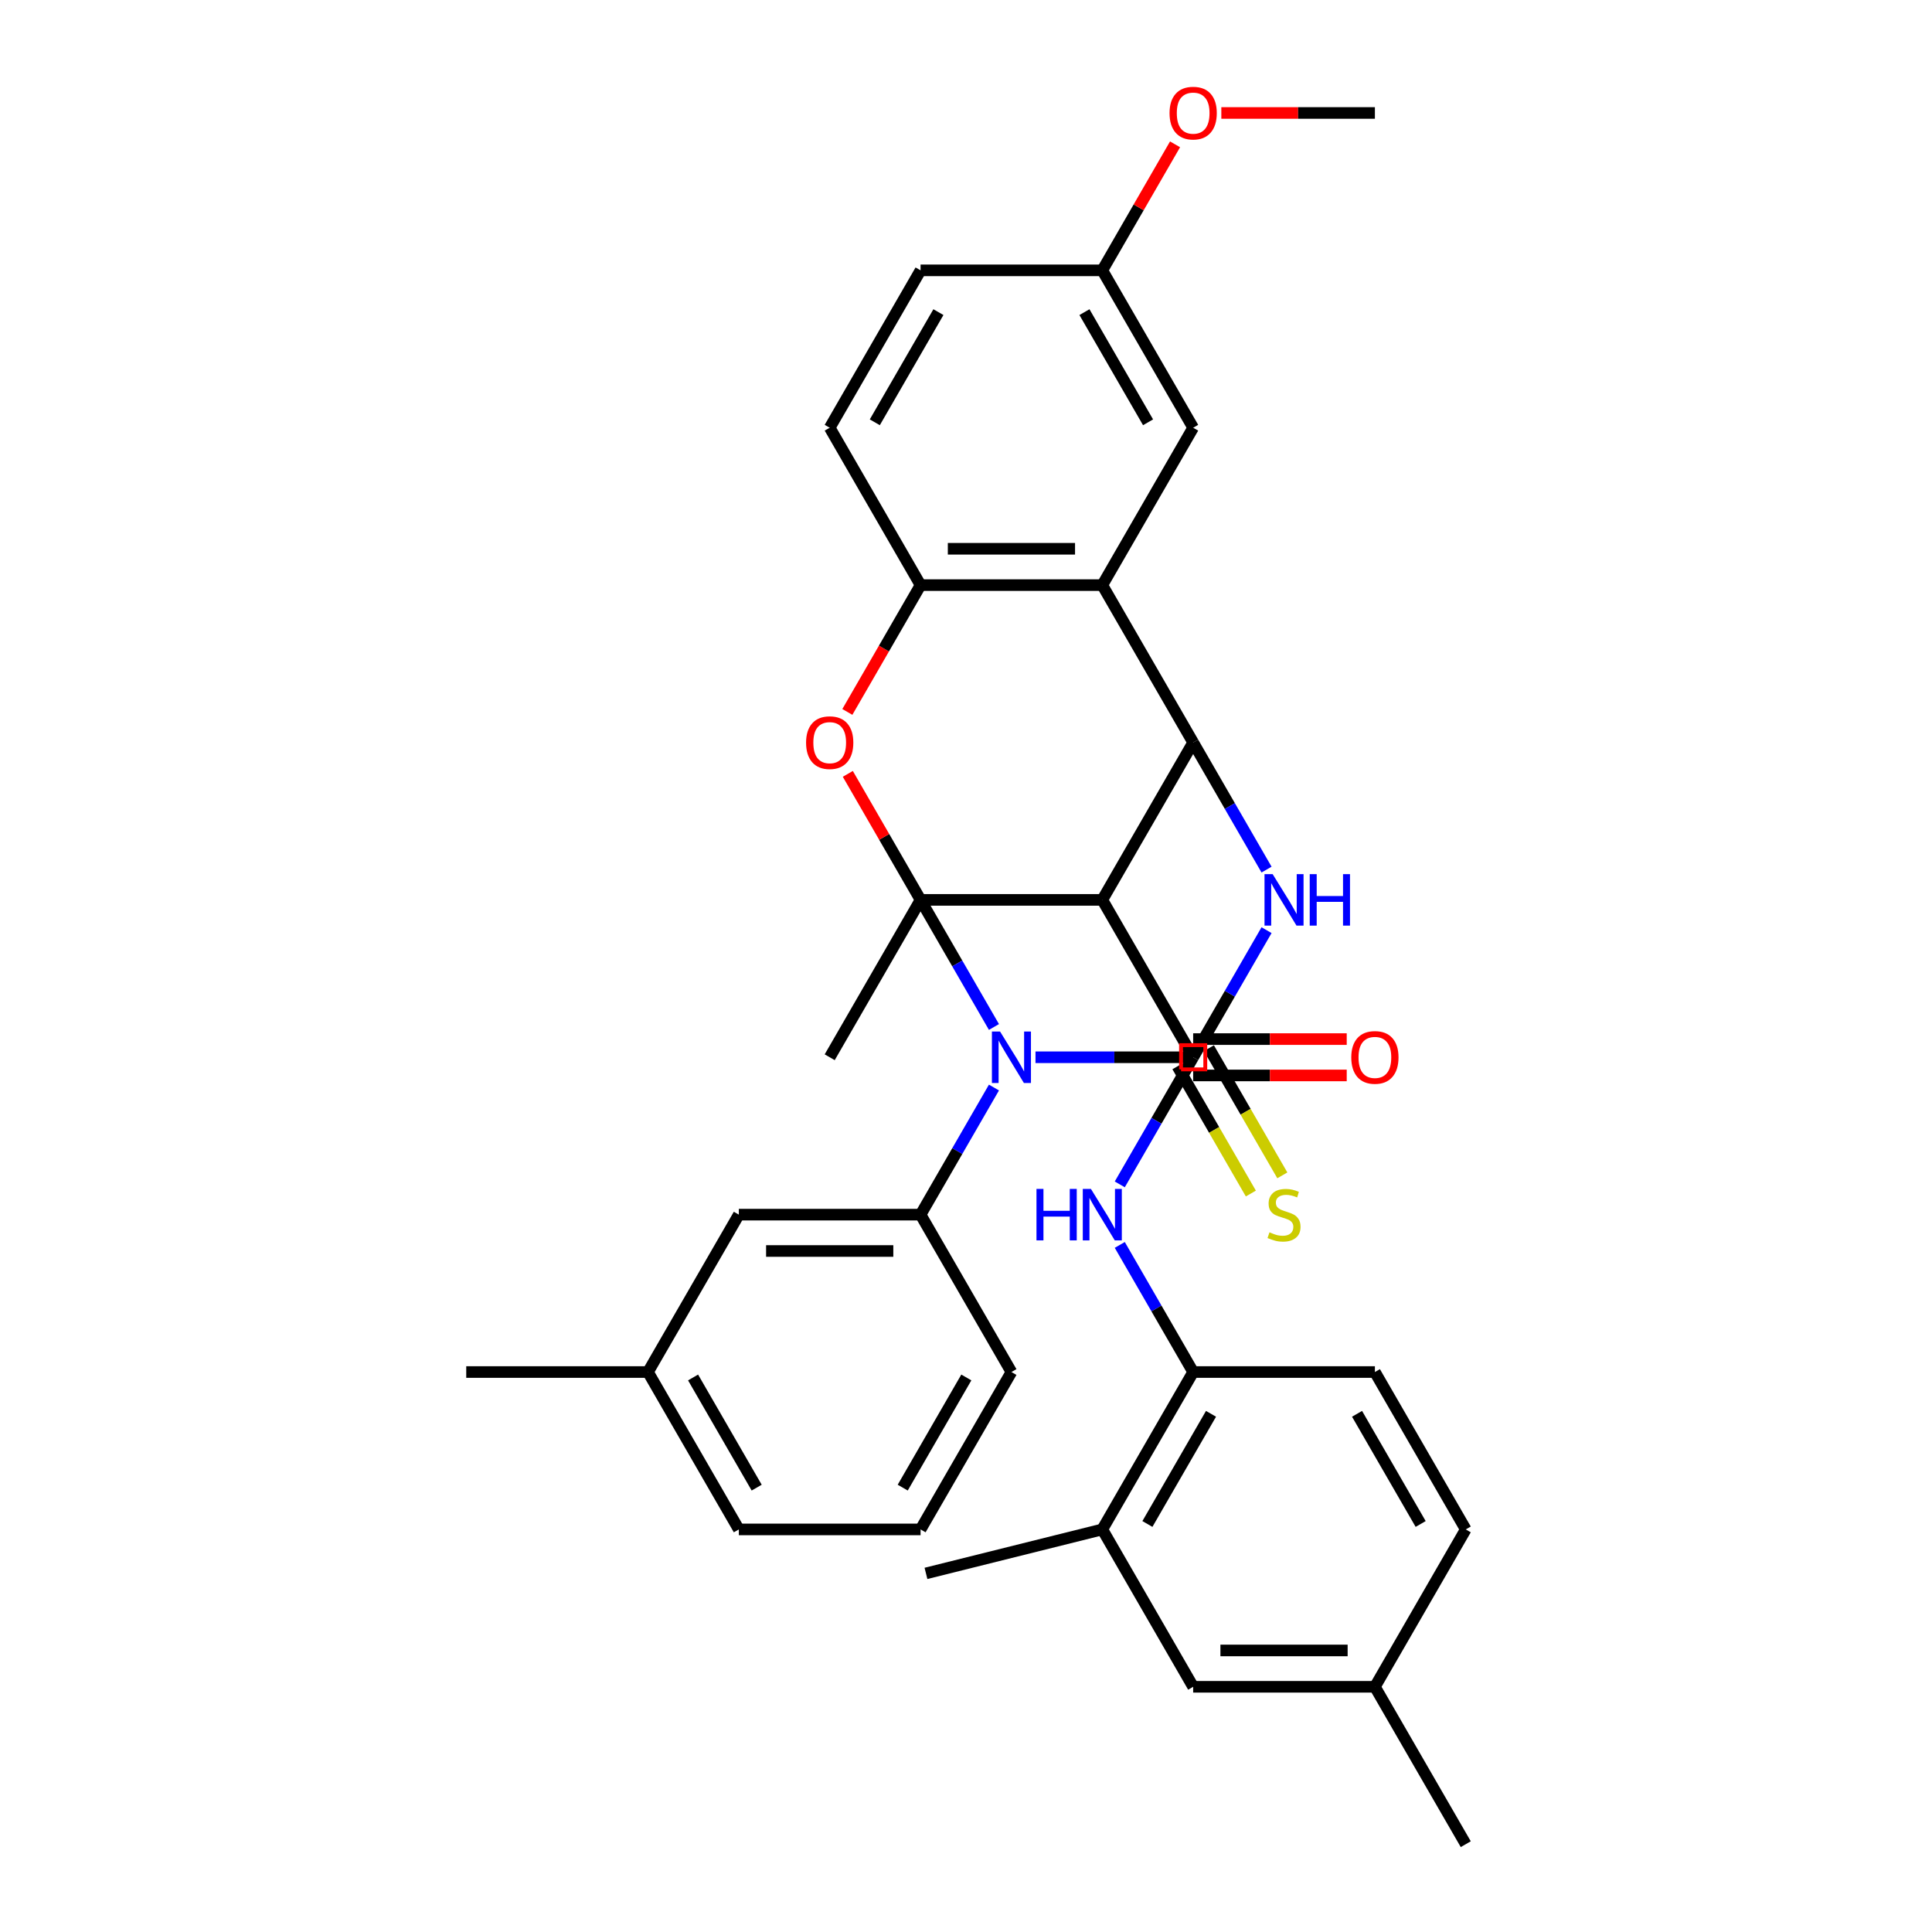 <?xml version='1.0' encoding='iso-8859-1'?>
<svg version='1.1' baseProfile='full'
              xmlns='http://www.w3.org/2000/svg'
                      xmlns:rdkit='http://www.rdkit.org/xml'
                      xmlns:xlink='http://www.w3.org/1999/xlink'
                  xml:space='preserve'
width='1000px' height='1000px' viewBox='0 0 1000 1000'>
<!-- END OF HEADER -->
<rect style='opacity:1.0;fill:#FFFFFF;stroke:none' width='1000' height='1000' x='0' y='0'> </rect>
<path class='bond-0' d='M 476.484,465.777 L 495.476,498.672' style='fill:none;fill-rule:evenodd;stroke:#000000;stroke-width:6px;stroke-linecap:butt;stroke-linejoin:miter;stroke-opacity:1' />
<path class='bond-0' d='M 495.476,498.672 L 514.468,531.567' style='fill:none;fill-rule:evenodd;stroke:#0000FF;stroke-width:6px;stroke-linecap:butt;stroke-linejoin:miter;stroke-opacity:1' />
<path class='bond-2' d='M 476.484,465.777 L 570.548,465.777' style='fill:none;fill-rule:evenodd;stroke:#000000;stroke-width:6px;stroke-linecap:butt;stroke-linejoin:miter;stroke-opacity:1' />
<path class='bond-5' d='M 476.484,465.777 L 457.655,433.164' style='fill:none;fill-rule:evenodd;stroke:#000000;stroke-width:6px;stroke-linecap:butt;stroke-linejoin:miter;stroke-opacity:1' />
<path class='bond-5' d='M 457.655,433.164 L 438.826,400.551' style='fill:none;fill-rule:evenodd;stroke:#FF0000;stroke-width:6px;stroke-linecap:butt;stroke-linejoin:miter;stroke-opacity:1' />
<path class='bond-20' d='M 476.484,465.777 L 429.452,547.238' style='fill:none;fill-rule:evenodd;stroke:#000000;stroke-width:6px;stroke-linecap:butt;stroke-linejoin:miter;stroke-opacity:1' />
<path class='bond-1' d='M 535.97,547.238 L 576.775,547.238' style='fill:none;fill-rule:evenodd;stroke:#0000FF;stroke-width:6px;stroke-linecap:butt;stroke-linejoin:miter;stroke-opacity:1' />
<path class='bond-1' d='M 576.775,547.238 L 617.579,547.238' style='fill:none;fill-rule:evenodd;stroke:#000000;stroke-width:6px;stroke-linecap:butt;stroke-linejoin:miter;stroke-opacity:1' />
<path class='bond-8' d='M 514.468,562.909 L 495.476,595.805' style='fill:none;fill-rule:evenodd;stroke:#0000FF;stroke-width:6px;stroke-linecap:butt;stroke-linejoin:miter;stroke-opacity:1' />
<path class='bond-8' d='M 495.476,595.805 L 476.484,628.7' style='fill:none;fill-rule:evenodd;stroke:#000000;stroke-width:6px;stroke-linecap:butt;stroke-linejoin:miter;stroke-opacity:1' />
<path class='bond-12' d='M 609.433,551.942 L 628.436,584.856' style='fill:none;fill-rule:evenodd;stroke:#000000;stroke-width:6px;stroke-linecap:butt;stroke-linejoin:miter;stroke-opacity:1' />
<path class='bond-12' d='M 628.436,584.856 L 647.439,617.77' style='fill:none;fill-rule:evenodd;stroke:#CCCC00;stroke-width:6px;stroke-linecap:butt;stroke-linejoin:miter;stroke-opacity:1' />
<path class='bond-12' d='M 625.726,542.535 L 644.728,575.449' style='fill:none;fill-rule:evenodd;stroke:#000000;stroke-width:6px;stroke-linecap:butt;stroke-linejoin:miter;stroke-opacity:1' />
<path class='bond-12' d='M 644.728,575.449 L 663.731,608.363' style='fill:none;fill-rule:evenodd;stroke:#CCCC00;stroke-width:6px;stroke-linecap:butt;stroke-linejoin:miter;stroke-opacity:1' />
<path class='bond-35' d='M 617.579,547.238 L 636.571,514.343' style='fill:none;fill-rule:evenodd;stroke:#000000;stroke-width:6px;stroke-linecap:butt;stroke-linejoin:miter;stroke-opacity:1' />
<path class='bond-35' d='M 636.571,514.343 L 655.564,481.448' style='fill:none;fill-rule:evenodd;stroke:#0000FF;stroke-width:6px;stroke-linecap:butt;stroke-linejoin:miter;stroke-opacity:1' />
<path class='bond-3' d='M 570.548,465.777 L 617.579,384.316' style='fill:none;fill-rule:evenodd;stroke:#000000;stroke-width:6px;stroke-linecap:butt;stroke-linejoin:miter;stroke-opacity:1' />
<path class='bond-6' d='M 570.548,465.777 L 617.579,547.238' style='fill:none;fill-rule:evenodd;stroke:#000000;stroke-width:6px;stroke-linecap:butt;stroke-linejoin:miter;stroke-opacity:1' />
<path class='bond-4' d='M 617.579,384.316 L 636.571,417.211' style='fill:none;fill-rule:evenodd;stroke:#000000;stroke-width:6px;stroke-linecap:butt;stroke-linejoin:miter;stroke-opacity:1' />
<path class='bond-4' d='M 636.571,417.211 L 655.564,450.106' style='fill:none;fill-rule:evenodd;stroke:#0000FF;stroke-width:6px;stroke-linecap:butt;stroke-linejoin:miter;stroke-opacity:1' />
<path class='bond-34' d='M 617.579,384.316 L 570.548,302.854' style='fill:none;fill-rule:evenodd;stroke:#000000;stroke-width:6px;stroke-linecap:butt;stroke-linejoin:miter;stroke-opacity:1' />
<path class='bond-9' d='M 438.587,368.494 L 457.536,335.674' style='fill:none;fill-rule:evenodd;stroke:#FF0000;stroke-width:6px;stroke-linecap:butt;stroke-linejoin:miter;stroke-opacity:1' />
<path class='bond-9' d='M 457.536,335.674 L 476.484,302.854' style='fill:none;fill-rule:evenodd;stroke:#000000;stroke-width:6px;stroke-linecap:butt;stroke-linejoin:miter;stroke-opacity:1' />
<path class='bond-10' d='M 617.579,547.238 L 598.587,580.134' style='fill:none;fill-rule:evenodd;stroke:#000000;stroke-width:6px;stroke-linecap:butt;stroke-linejoin:miter;stroke-opacity:1' />
<path class='bond-10' d='M 598.587,580.134 L 579.595,613.029' style='fill:none;fill-rule:evenodd;stroke:#0000FF;stroke-width:6px;stroke-linecap:butt;stroke-linejoin:miter;stroke-opacity:1' />
<path class='bond-15' d='M 617.579,556.645 L 657.321,556.645' style='fill:none;fill-rule:evenodd;stroke:#000000;stroke-width:6px;stroke-linecap:butt;stroke-linejoin:miter;stroke-opacity:1' />
<path class='bond-15' d='M 657.321,556.645 L 697.063,556.645' style='fill:none;fill-rule:evenodd;stroke:#FF0000;stroke-width:6px;stroke-linecap:butt;stroke-linejoin:miter;stroke-opacity:1' />
<path class='bond-15' d='M 617.579,537.832 L 657.321,537.832' style='fill:none;fill-rule:evenodd;stroke:#000000;stroke-width:6px;stroke-linecap:butt;stroke-linejoin:miter;stroke-opacity:1' />
<path class='bond-15' d='M 657.321,537.832 L 697.063,537.832' style='fill:none;fill-rule:evenodd;stroke:#FF0000;stroke-width:6px;stroke-linecap:butt;stroke-linejoin:miter;stroke-opacity:1' />
<path class='bond-7' d='M 570.548,302.854 L 476.484,302.854' style='fill:none;fill-rule:evenodd;stroke:#000000;stroke-width:6px;stroke-linecap:butt;stroke-linejoin:miter;stroke-opacity:1' />
<path class='bond-7' d='M 556.438,284.042 L 490.594,284.042' style='fill:none;fill-rule:evenodd;stroke:#000000;stroke-width:6px;stroke-linecap:butt;stroke-linejoin:miter;stroke-opacity:1' />
<path class='bond-14' d='M 570.548,302.854 L 617.579,221.393' style='fill:none;fill-rule:evenodd;stroke:#000000;stroke-width:6px;stroke-linecap:butt;stroke-linejoin:miter;stroke-opacity:1' />
<path class='bond-16' d='M 476.484,628.7 L 382.421,628.7' style='fill:none;fill-rule:evenodd;stroke:#000000;stroke-width:6px;stroke-linecap:butt;stroke-linejoin:miter;stroke-opacity:1' />
<path class='bond-16' d='M 462.375,647.513 L 396.53,647.513' style='fill:none;fill-rule:evenodd;stroke:#000000;stroke-width:6px;stroke-linecap:butt;stroke-linejoin:miter;stroke-opacity:1' />
<path class='bond-26' d='M 476.484,628.7 L 523.516,710.161' style='fill:none;fill-rule:evenodd;stroke:#000000;stroke-width:6px;stroke-linecap:butt;stroke-linejoin:miter;stroke-opacity:1' />
<path class='bond-18' d='M 476.484,302.854 L 429.452,221.393' style='fill:none;fill-rule:evenodd;stroke:#000000;stroke-width:6px;stroke-linecap:butt;stroke-linejoin:miter;stroke-opacity:1' />
<path class='bond-11' d='M 579.595,644.371 L 598.587,677.266' style='fill:none;fill-rule:evenodd;stroke:#0000FF;stroke-width:6px;stroke-linecap:butt;stroke-linejoin:miter;stroke-opacity:1' />
<path class='bond-11' d='M 598.587,677.266 L 617.579,710.161' style='fill:none;fill-rule:evenodd;stroke:#000000;stroke-width:6px;stroke-linecap:butt;stroke-linejoin:miter;stroke-opacity:1' />
<path class='bond-13' d='M 617.579,710.161 L 570.548,791.623' style='fill:none;fill-rule:evenodd;stroke:#000000;stroke-width:6px;stroke-linecap:butt;stroke-linejoin:miter;stroke-opacity:1' />
<path class='bond-13' d='M 626.817,731.787 L 593.895,788.81' style='fill:none;fill-rule:evenodd;stroke:#000000;stroke-width:6px;stroke-linecap:butt;stroke-linejoin:miter;stroke-opacity:1' />
<path class='bond-19' d='M 617.579,710.161 L 711.643,710.161' style='fill:none;fill-rule:evenodd;stroke:#000000;stroke-width:6px;stroke-linecap:butt;stroke-linejoin:miter;stroke-opacity:1' />
<path class='bond-17' d='M 570.548,791.623 L 617.579,873.084' style='fill:none;fill-rule:evenodd;stroke:#000000;stroke-width:6px;stroke-linecap:butt;stroke-linejoin:miter;stroke-opacity:1' />
<path class='bond-29' d='M 570.548,791.623 L 479.279,814.384' style='fill:none;fill-rule:evenodd;stroke:#000000;stroke-width:6px;stroke-linecap:butt;stroke-linejoin:miter;stroke-opacity:1' />
<path class='bond-36' d='M 617.579,221.393 L 570.548,139.931' style='fill:none;fill-rule:evenodd;stroke:#000000;stroke-width:6px;stroke-linecap:butt;stroke-linejoin:miter;stroke-opacity:1' />
<path class='bond-36' d='M 594.232,218.58 L 561.31,161.557' style='fill:none;fill-rule:evenodd;stroke:#000000;stroke-width:6px;stroke-linecap:butt;stroke-linejoin:miter;stroke-opacity:1' />
<path class='bond-23' d='M 382.421,628.7 L 335.389,710.161' style='fill:none;fill-rule:evenodd;stroke:#000000;stroke-width:6px;stroke-linecap:butt;stroke-linejoin:miter;stroke-opacity:1' />
<path class='bond-38' d='M 617.579,873.084 L 711.643,873.084' style='fill:none;fill-rule:evenodd;stroke:#000000;stroke-width:6px;stroke-linecap:butt;stroke-linejoin:miter;stroke-opacity:1' />
<path class='bond-38' d='M 631.689,854.271 L 697.533,854.271' style='fill:none;fill-rule:evenodd;stroke:#000000;stroke-width:6px;stroke-linecap:butt;stroke-linejoin:miter;stroke-opacity:1' />
<path class='bond-24' d='M 429.452,221.393 L 476.484,139.931' style='fill:none;fill-rule:evenodd;stroke:#000000;stroke-width:6px;stroke-linecap:butt;stroke-linejoin:miter;stroke-opacity:1' />
<path class='bond-24' d='M 452.799,218.58 L 485.722,161.557' style='fill:none;fill-rule:evenodd;stroke:#000000;stroke-width:6px;stroke-linecap:butt;stroke-linejoin:miter;stroke-opacity:1' />
<path class='bond-25' d='M 711.643,710.161 L 758.675,791.623' style='fill:none;fill-rule:evenodd;stroke:#000000;stroke-width:6px;stroke-linecap:butt;stroke-linejoin:miter;stroke-opacity:1' />
<path class='bond-25' d='M 702.405,731.787 L 735.328,788.81' style='fill:none;fill-rule:evenodd;stroke:#000000;stroke-width:6px;stroke-linecap:butt;stroke-linejoin:miter;stroke-opacity:1' />
<path class='bond-21' d='M 570.548,139.931 L 476.484,139.931' style='fill:none;fill-rule:evenodd;stroke:#000000;stroke-width:6px;stroke-linecap:butt;stroke-linejoin:miter;stroke-opacity:1' />
<path class='bond-27' d='M 570.548,139.931 L 589.377,107.318' style='fill:none;fill-rule:evenodd;stroke:#000000;stroke-width:6px;stroke-linecap:butt;stroke-linejoin:miter;stroke-opacity:1' />
<path class='bond-27' d='M 589.377,107.318 L 608.206,74.706' style='fill:none;fill-rule:evenodd;stroke:#FF0000;stroke-width:6px;stroke-linecap:butt;stroke-linejoin:miter;stroke-opacity:1' />
<path class='bond-22' d='M 711.643,873.084 L 758.675,791.623' style='fill:none;fill-rule:evenodd;stroke:#000000;stroke-width:6px;stroke-linecap:butt;stroke-linejoin:miter;stroke-opacity:1' />
<path class='bond-31' d='M 711.643,873.084 L 758.675,954.545' style='fill:none;fill-rule:evenodd;stroke:#000000;stroke-width:6px;stroke-linecap:butt;stroke-linejoin:miter;stroke-opacity:1' />
<path class='bond-32' d='M 335.389,710.161 L 241.325,710.161' style='fill:none;fill-rule:evenodd;stroke:#000000;stroke-width:6px;stroke-linecap:butt;stroke-linejoin:miter;stroke-opacity:1' />
<path class='bond-37' d='M 335.389,710.161 L 382.421,791.623' style='fill:none;fill-rule:evenodd;stroke:#000000;stroke-width:6px;stroke-linecap:butt;stroke-linejoin:miter;stroke-opacity:1' />
<path class='bond-37' d='M 358.736,712.974 L 391.658,769.997' style='fill:none;fill-rule:evenodd;stroke:#000000;stroke-width:6px;stroke-linecap:butt;stroke-linejoin:miter;stroke-opacity:1' />
<path class='bond-28' d='M 523.516,710.161 L 476.484,791.623' style='fill:none;fill-rule:evenodd;stroke:#000000;stroke-width:6px;stroke-linecap:butt;stroke-linejoin:miter;stroke-opacity:1' />
<path class='bond-28' d='M 500.169,712.974 L 467.247,769.997' style='fill:none;fill-rule:evenodd;stroke:#000000;stroke-width:6px;stroke-linecap:butt;stroke-linejoin:miter;stroke-opacity:1' />
<path class='bond-33' d='M 632.159,58.47 L 671.901,58.47' style='fill:none;fill-rule:evenodd;stroke:#FF0000;stroke-width:6px;stroke-linecap:butt;stroke-linejoin:miter;stroke-opacity:1' />
<path class='bond-33' d='M 671.901,58.47 L 711.643,58.47' style='fill:none;fill-rule:evenodd;stroke:#000000;stroke-width:6px;stroke-linecap:butt;stroke-linejoin:miter;stroke-opacity:1' />
<path class='bond-30' d='M 476.484,791.623 L 382.421,791.623' style='fill:none;fill-rule:evenodd;stroke:#000000;stroke-width:6px;stroke-linecap:butt;stroke-linejoin:miter;stroke-opacity:1' />
<path  class='atom-1' d='M 517.628 533.919
L 526.357 548.029
Q 527.222 549.421, 528.614 551.942
Q 530.006 554.463, 530.082 554.613
L 530.082 533.919
L 533.618 533.919
L 533.618 560.558
L 529.969 560.558
L 520.6 545.131
Q 519.509 543.325, 518.342 541.256
Q 517.214 539.187, 516.875 538.547
L 516.875 560.558
L 513.413 560.558
L 513.413 533.919
L 517.628 533.919
' fill='#0000FF'/>
<path  class='atom-5' d='M 658.723 452.458
L 667.452 466.567
Q 668.317 467.959, 669.709 470.48
Q 671.102 473.001, 671.177 473.152
L 671.177 452.458
L 674.714 452.458
L 674.714 479.096
L 671.064 479.096
L 661.695 463.67
Q 660.604 461.864, 659.438 459.795
Q 658.309 457.725, 657.97 457.086
L 657.97 479.096
L 654.509 479.096
L 654.509 452.458
L 658.723 452.458
' fill='#0000FF'/>
<path  class='atom-5' d='M 677.912 452.458
L 681.524 452.458
L 681.524 463.783
L 695.144 463.783
L 695.144 452.458
L 698.756 452.458
L 698.756 479.096
L 695.144 479.096
L 695.144 466.793
L 681.524 466.793
L 681.524 479.096
L 677.912 479.096
L 677.912 452.458
' fill='#0000FF'/>
<path  class='atom-6' d='M 417.224 384.391
Q 417.224 377.995, 420.385 374.42
Q 423.545 370.846, 429.452 370.846
Q 435.36 370.846, 438.52 374.42
Q 441.681 377.995, 441.681 384.391
Q 441.681 390.863, 438.482 394.55
Q 435.284 398.199, 429.452 398.199
Q 423.583 398.199, 420.385 394.55
Q 417.224 390.9, 417.224 384.391
M 429.452 395.189
Q 433.516 395.189, 435.698 392.48
Q 437.918 389.734, 437.918 384.391
Q 437.918 379.161, 435.698 376.527
Q 433.516 373.856, 429.452 373.856
Q 425.389 373.856, 423.169 376.49
Q 420.987 379.123, 420.987 384.391
Q 420.987 389.771, 423.169 392.48
Q 425.389 395.189, 429.452 395.189
' fill='#FF0000'/>
<path  class='atom-11' d='M 536.478 615.38
L 540.09 615.38
L 540.09 626.706
L 553.71 626.706
L 553.71 615.38
L 557.322 615.38
L 557.322 642.019
L 553.71 642.019
L 553.71 629.716
L 540.09 629.716
L 540.09 642.019
L 536.478 642.019
L 536.478 615.38
' fill='#0000FF'/>
<path  class='atom-11' d='M 564.659 615.38
L 573.388 629.49
Q 574.254 630.882, 575.646 633.403
Q 577.038 635.924, 577.113 636.074
L 577.113 615.38
L 580.65 615.38
L 580.65 642.019
L 577 642.019
L 567.632 626.593
Q 566.541 624.787, 565.374 622.717
Q 564.245 620.648, 563.907 620.008
L 563.907 642.019
L 560.445 642.019
L 560.445 615.38
L 564.659 615.38
' fill='#0000FF'/>
<path  class='atom-13' d='M 657.086 637.843
Q 657.387 637.956, 658.629 638.482
Q 659.87 639.009, 661.225 639.348
Q 662.617 639.649, 663.972 639.649
Q 666.492 639.649, 667.96 638.445
Q 669.427 637.203, 669.427 635.059
Q 669.427 633.591, 668.675 632.688
Q 667.96 631.785, 666.831 631.296
Q 665.702 630.807, 663.821 630.243
Q 661.451 629.528, 660.021 628.85
Q 658.629 628.173, 657.613 626.743
Q 656.635 625.314, 656.635 622.906
Q 656.635 619.557, 658.892 617.487
Q 661.187 615.418, 665.702 615.418
Q 668.788 615.418, 672.287 616.885
L 671.421 619.783
Q 668.223 618.466, 665.815 618.466
Q 663.219 618.466, 661.789 619.557
Q 660.359 620.61, 660.397 622.454
Q 660.397 623.884, 661.112 624.749
Q 661.865 625.615, 662.918 626.104
Q 664.009 626.593, 665.815 627.157
Q 668.223 627.91, 669.653 628.662
Q 671.083 629.415, 672.099 630.957
Q 673.152 632.462, 673.152 635.059
Q 673.152 638.746, 670.669 640.74
Q 668.223 642.697, 664.122 642.697
Q 661.752 642.697, 659.946 642.17
Q 658.177 641.681, 656.07 640.815
L 657.086 637.843
' fill='#CCCC00'/>
<path  class='atom-16' d='M 699.415 547.314
Q 699.415 540.917, 702.575 537.343
Q 705.736 533.769, 711.643 533.769
Q 717.55 533.769, 720.711 537.343
Q 723.871 540.917, 723.871 547.314
Q 723.871 553.785, 720.673 557.473
Q 717.475 561.122, 711.643 561.122
Q 705.773 561.122, 702.575 557.473
Q 699.415 553.823, 699.415 547.314
M 711.643 558.112
Q 715.706 558.112, 717.889 555.403
Q 720.109 552.657, 720.109 547.314
Q 720.109 542.084, 717.889 539.45
Q 715.706 536.779, 711.643 536.779
Q 707.579 536.779, 705.359 539.412
Q 703.177 542.046, 703.177 547.314
Q 703.177 552.694, 705.359 555.403
Q 707.579 558.112, 711.643 558.112
' fill='#FF0000'/>
<path  class='atom-28' d='M 605.351 58.545
Q 605.351 52.149, 608.512 48.575
Q 611.672 45, 617.579 45
Q 623.487 45, 626.647 48.575
Q 629.808 52.149, 629.808 58.545
Q 629.808 65.017, 626.609 68.704
Q 623.411 72.354, 617.579 72.354
Q 611.71 72.354, 608.512 68.704
Q 605.351 65.055, 605.351 58.545
M 617.579 69.344
Q 621.643 69.344, 623.825 66.635
Q 626.045 63.888, 626.045 58.545
Q 626.045 53.315, 623.825 50.682
Q 621.643 48.01, 617.579 48.01
Q 613.516 48.01, 611.296 50.644
Q 609.114 53.278, 609.114 58.545
Q 609.114 63.926, 611.296 66.635
Q 613.516 69.344, 617.579 69.344
' fill='#FF0000'/>
<path d='M 611.308,553.509 L 611.308,540.968 L 623.85,540.968 L 623.85,553.509 L 611.308,553.509' style='fill:none;stroke:#FF0000;stroke-width:2px;stroke-linecap:butt;stroke-linejoin:miter;stroke-opacity:1;' />
</svg>

